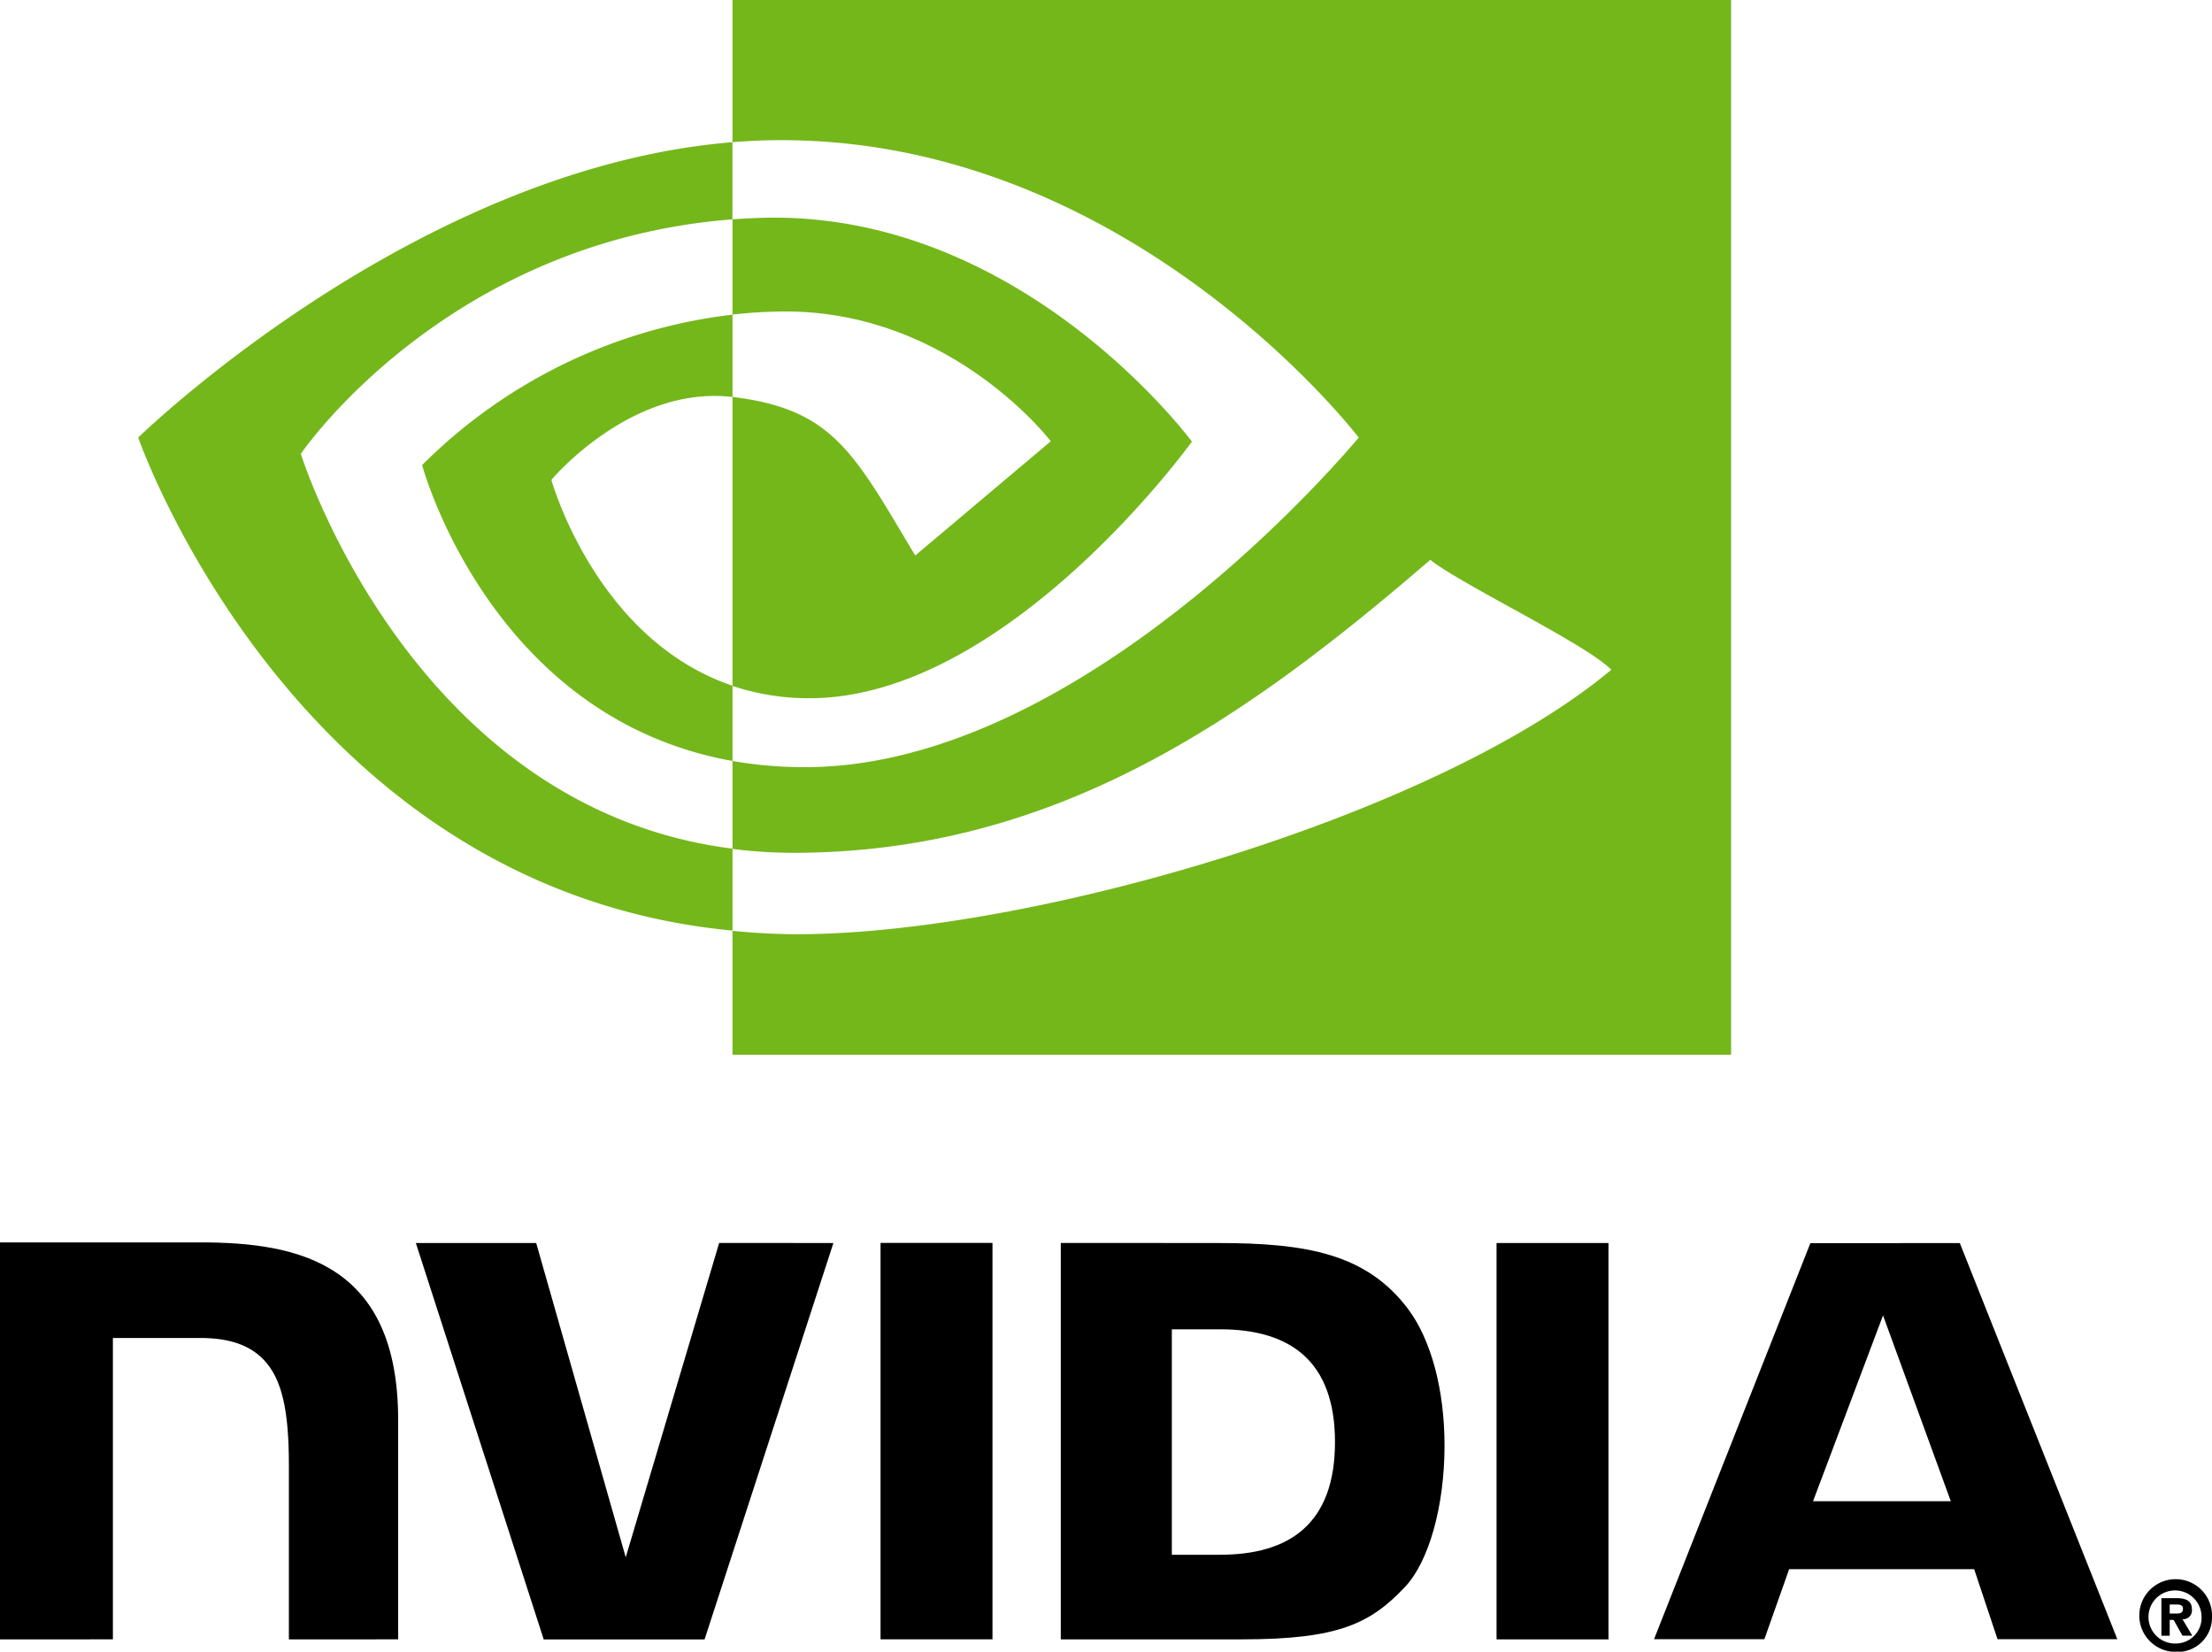 <svg id="NVIDIA_Logo" data-name="NVIDIA Logo" xmlns="http://www.w3.org/2000/svg" viewBox="0 0 250 186.66"><defs><style>.cls-1{fill:#74b71b;}</style></defs><title>Brands_NVidiaLogo</title><path id="Reg" d="M245.22,182.33v-1h.66c.35,0,.84,0,.84.46s-.25.56-.67.56h-.83m0,.72h.44l1,1.78h1.11L246.67,183a1,1,0,0,0,1.06-1.1c0-1-.67-1.29-1.81-1.29h-1.64v4.25h.94v-1.78m4.78-.34a4.11,4.11,0,1,0-4.1,3.95,3.89,3.89,0,0,0,4.1-3.95m-1.18,0a2.91,2.91,0,0,1-2.92,3h0a3,3,0,1,1,2.92-3Z"/><path id="NVIDIA" d="M99.52,140.47v44.8h12.65v-44.8ZM0,140.41v44.86H12.76V151.21h9.89c3.28,0,5.61.82,7.19,2.5,2,2.13,2.81,5.57,2.81,11.86v19.7H45V160.48c0-17.68-11.27-20.07-22.3-20.07Zm119.89.06v44.8h20.52c10.93,0,14.5-1.82,18.36-5.9,2.72-2.86,4.49-9.14,4.49-16,0-6.29-1.5-11.91-4.1-15.41-4.69-6.25-11.44-7.48-21.52-7.48Zm12.55,9.76h5.44c7.89,0,13,3.54,13,12.74s-5.1,12.74-13,12.74h-5.44Zm-51.16-9.76L70.72,176,60.6,140.48H47l14.45,44.8H79.63l14.56-44.8Zm87.86,44.8h12.65V140.48H169.14Zm35.47-44.78-17.67,44.76h12.47l2.8-7.91h20.91l2.64,7.91H239.3l-17.8-44.76Zm8.21,8.17,7.66,21H204.91Z"/><path id="Eye_Mark" data-name="Eye Mark" class="cls-1" d="M82.79,35.55V24.79c1-.08,2.1-.13,3.18-.17,29.43-.92,48.74,25.29,48.74,25.29s-20.86,29-43.22,29a27.17,27.17,0,0,1-8.7-1.39V44.86c11.46,1.38,13.76,6.44,20.65,17.92l15.32-12.91s-11.18-14.67-30-14.67a54.49,54.49,0,0,0-5.94.35M82.79,0V16.07c1.06-.08,2.12-.15,3.18-.19,40.93-1.37,67.59,33.57,67.59,33.57S122.93,86.7,91,86.7A46.61,46.61,0,0,1,82.79,86v9.94a54.17,54.17,0,0,0,6.86.44c29.69,0,51.17-15.16,72-33.11,3.45,2.76,17.56,9.48,20.46,12.42-19.77,16.55-65.84,29.89-92,29.89-2.52,0-4.94-.15-7.32-.38v14H195.65V0Zm0,77.49V86c-27.46-4.9-35.08-33.44-35.08-33.44a59.35,59.35,0,0,1,35.08-17v9.31h0c-11.49-1.38-20.47,9.36-20.47,9.36s5,18.07,20.51,23.28M34,51.29s16.28-24,48.78-26.5V16.07C46.79,19,15.62,49.45,15.62,49.45s17.65,51.05,67.17,55.72V95.91C46.46,91.33,34,51.29,34,51.29Z"/></svg>